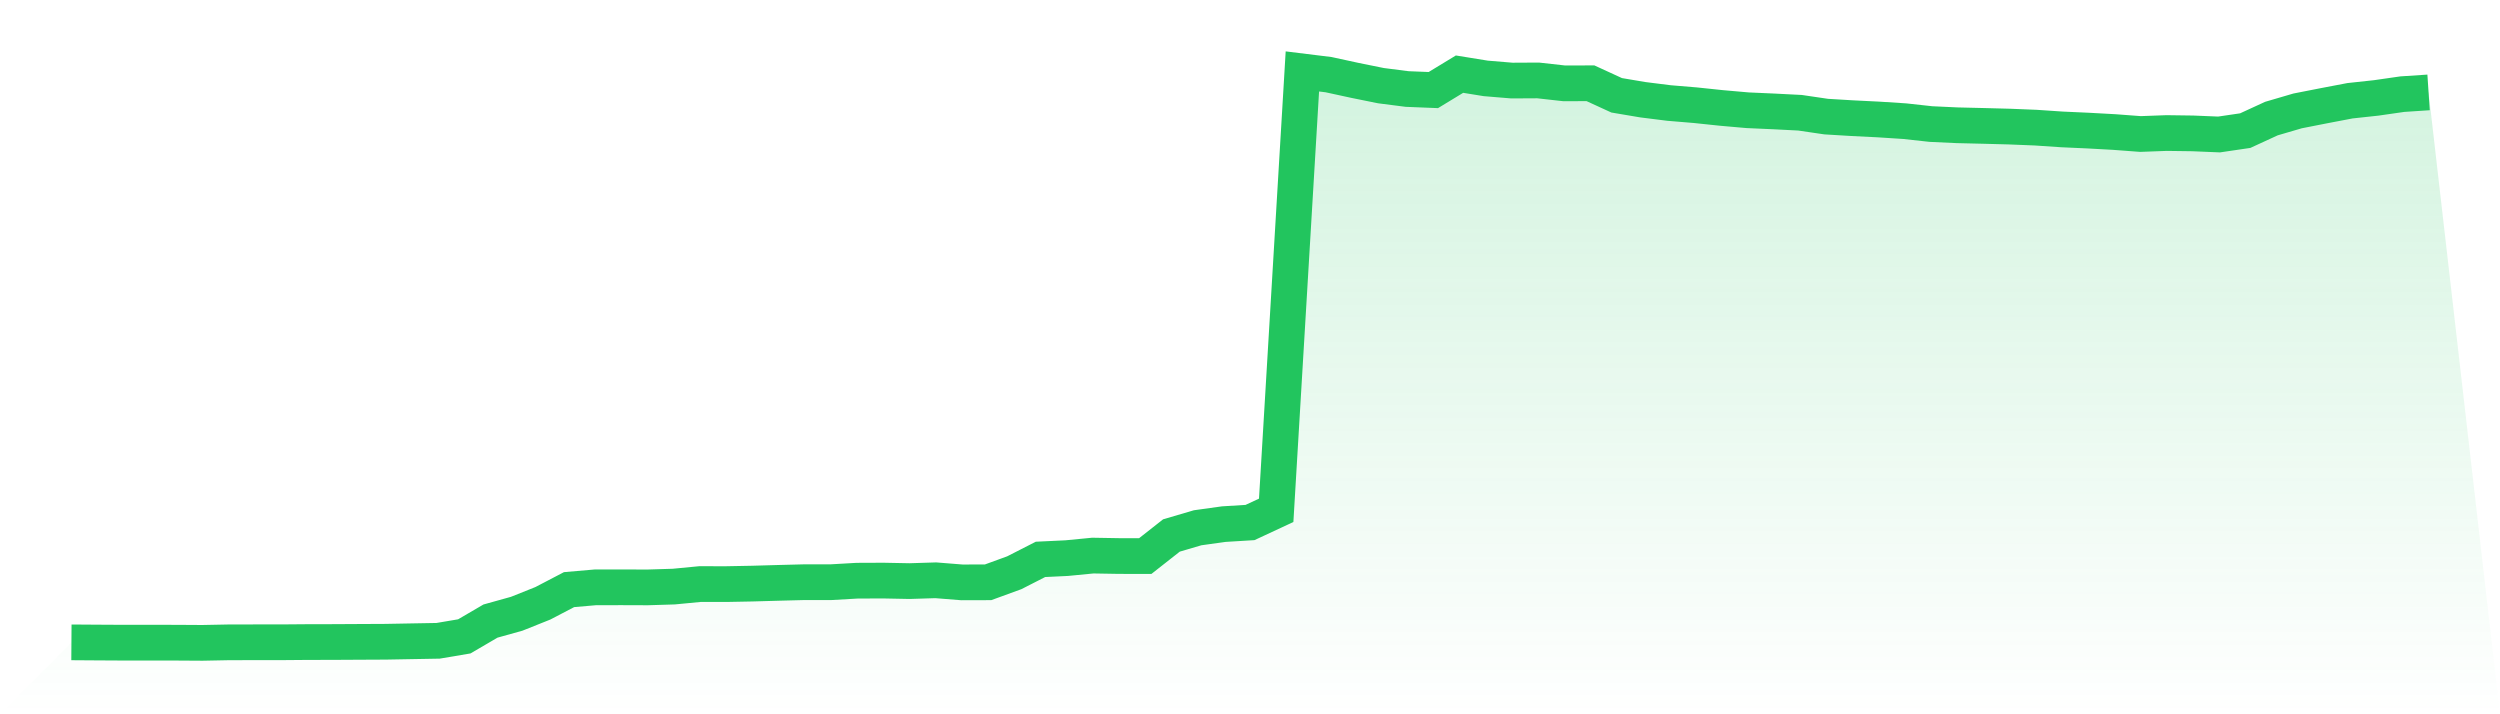 <svg viewBox="0 0 140 40" xmlns="http://www.w3.org/2000/svg">
<defs>
<linearGradient id="gradient" x1="0" x2="0" y1="0" y2="1">
<stop offset="0%" stop-color="#22c55e" stop-opacity="0.2"/>
<stop offset="100%" stop-color="#22c55e" stop-opacity="0"/>
</linearGradient>
</defs>
<path d="M4,35.972 L4,35.972 L5.467,35.982 L6.933,35.99 L8.4,35.989 L9.867,35.991 L11.333,36 L12.8,35.971 L14.267,35.968 L15.733,35.968 L17.2,35.956 L18.667,35.953 L20.133,35.945 L21.6,35.938 L23.067,35.911 L24.533,35.885 L26,35.637 L27.467,34.78 L28.933,34.371 L30.4,33.785 L31.867,33.019 L33.333,32.892 L34.8,32.889 L36.267,32.894 L37.733,32.849 L39.2,32.708 L40.667,32.71 L42.133,32.682 L43.6,32.64 L45.067,32.602 L46.533,32.603 L48,32.519 L49.467,32.513 L50.933,32.542 L52.4,32.496 L53.867,32.613 L55.333,32.609 L56.8,32.074 L58.267,31.325 L59.733,31.255 L61.2,31.113 L62.667,31.138 L64.133,31.141 L65.6,29.987 L67.067,29.555 L68.533,29.351 L70,29.261 L71.467,28.578 L72.933,4 L74.4,4.181 L75.867,4.5 L77.333,4.797 L78.8,4.985 L80.267,5.044 L81.733,4.152 L83.2,4.39 L84.667,4.512 L86.133,4.504 L87.6,4.668 L89.067,4.663 L90.533,5.337 L92,5.585 L93.467,5.769 L94.933,5.891 L96.4,6.045 L97.867,6.174 L99.333,6.239 L100.8,6.314 L102.267,6.53 L103.733,6.618 L105.2,6.691 L106.667,6.786 L108.133,6.947 L109.6,7.015 L111.067,7.05 L112.533,7.089 L114,7.148 L115.467,7.247 L116.933,7.313 L118.4,7.394 L119.867,7.504 L121.333,7.45 L122.8,7.47 L124.267,7.531 L125.733,7.315 L127.2,6.64 L128.667,6.21 L130.133,5.922 L131.6,5.642 L133.067,5.483 L134.533,5.272 L136,5.175 L140,40 L0,40 z" fill="url(#gradient)"/>
<path d="M4,35.972 L4,35.972 L5.467,35.982 L6.933,35.99 L8.4,35.989 L9.867,35.991 L11.333,36 L12.8,35.971 L14.267,35.968 L15.733,35.968 L17.2,35.956 L18.667,35.953 L20.133,35.945 L21.6,35.938 L23.067,35.911 L24.533,35.885 L26,35.637 L27.467,34.78 L28.933,34.371 L30.4,33.785 L31.867,33.019 L33.333,32.892 L34.8,32.889 L36.267,32.894 L37.733,32.849 L39.2,32.708 L40.667,32.71 L42.133,32.682 L43.6,32.64 L45.067,32.602 L46.533,32.603 L48,32.519 L49.467,32.513 L50.933,32.542 L52.4,32.496 L53.867,32.613 L55.333,32.609 L56.8,32.074 L58.267,31.325 L59.733,31.255 L61.2,31.113 L62.667,31.138 L64.133,31.141 L65.6,29.987 L67.067,29.555 L68.533,29.351 L70,29.261 L71.467,28.578 L72.933,4 L74.4,4.181 L75.867,4.5 L77.333,4.797 L78.8,4.985 L80.267,5.044 L81.733,4.152 L83.2,4.39 L84.667,4.512 L86.133,4.504 L87.6,4.668 L89.067,4.663 L90.533,5.337 L92,5.585 L93.467,5.769 L94.933,5.891 L96.4,6.045 L97.867,6.174 L99.333,6.239 L100.8,6.314 L102.267,6.53 L103.733,6.618 L105.2,6.691 L106.667,6.786 L108.133,6.947 L109.6,7.015 L111.067,7.05 L112.533,7.089 L114,7.148 L115.467,7.247 L116.933,7.313 L118.4,7.394 L119.867,7.504 L121.333,7.45 L122.8,7.47 L124.267,7.531 L125.733,7.315 L127.2,6.64 L128.667,6.21 L130.133,5.922 L131.6,5.642 L133.067,5.483 L134.533,5.272 L136,5.175" fill="none" stroke="#22c55e" stroke-width="2"/>
</svg>